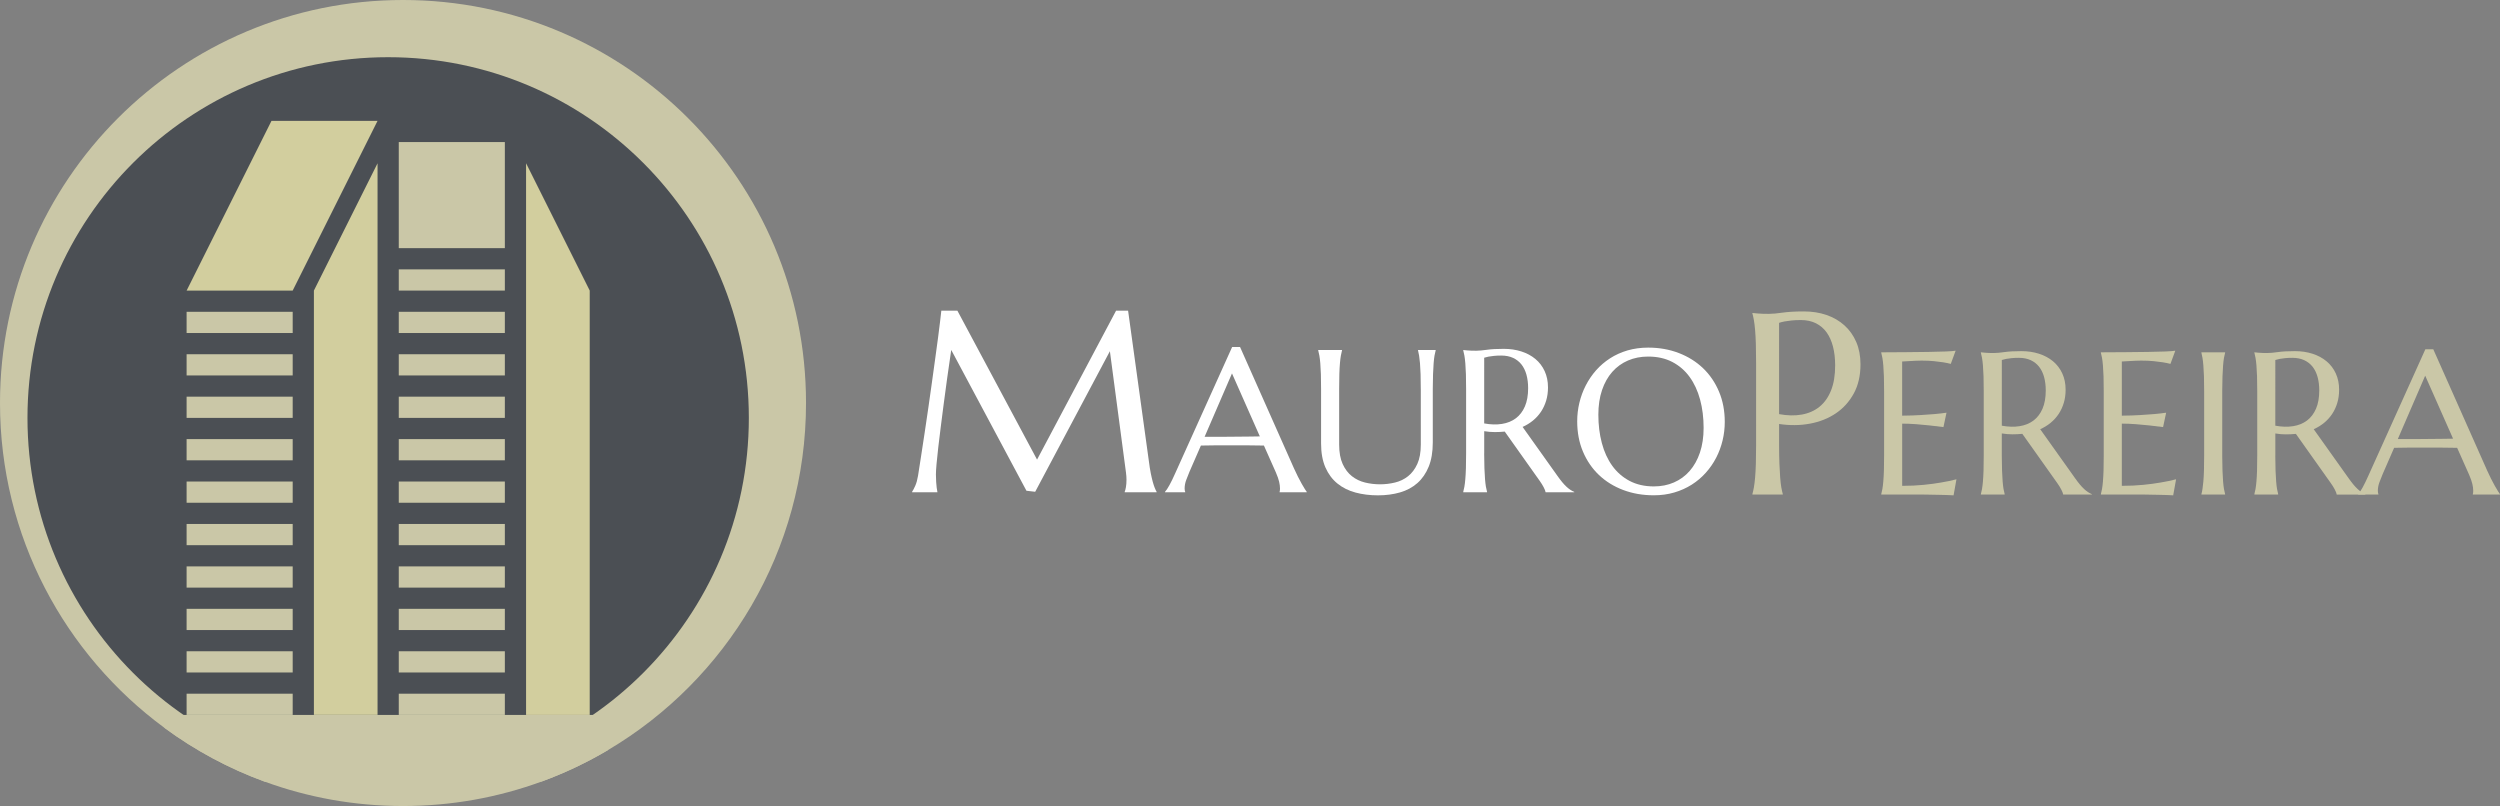 <?xml version="1.0" encoding="utf-8"?>
<!-- Generator: Adobe Illustrator 26.0.0, SVG Export Plug-In . SVG Version: 6.00 Build 0)  -->
<svg version="1.1" id="Camada_1" xmlns="http://www.w3.org/2000/svg" xmlns:xlink="http://www.w3.org/1999/xlink" x="0px" y="0px"
	 viewBox="0 0 1178.32 379.9" style="enable-background:new 0 0 1178.32 379.9;" xml:space="preserve">
<rect x="0" y="0" width="1178.32" height="379.9" fill="#808080" stroke="none"/>
<style type="text/css">
	.st0{fill:#666564;}
	.st1{fill:#CAC7A7;}
	.st2{fill:#D2CE9E;}
	.st3{fill:#FFFFFF;}
	.st4{fill:#4B4F54;}
	.st5{fill:none;stroke:#FFFFFF;stroke-width:0.25;stroke-linecap:round;stroke-linejoin:round;}
	.st6{fill:none;stroke:#FFFFFF;stroke-width:0.25;stroke-linecap:round;stroke-linejoin:round;stroke-dasharray:1,1;}
	.st7{fill:none;stroke:#FFFFFF;stroke-width:0.25;stroke-linecap:round;stroke-linejoin:round;stroke-dasharray:1,1;}
	.st8{fill:none;stroke:#FFFFFF;stroke-width:0.25;stroke-linecap:round;stroke-linejoin:round;stroke-dasharray:0.994,0.994;}
	.st9{fill:none;stroke:#FFFFFF;stroke-width:0.25;stroke-linecap:round;stroke-linejoin:round;stroke-dasharray:0.986,0.986;}
	.st10{fill:none;stroke:#FFFFFF;stroke-width:0.25;stroke-linecap:round;stroke-linejoin:round;stroke-dasharray:0.986,0.986;}
</style>
<g>
	<g>
		<path class="st1" d="M379.9,189.95c0,69.6-37.43,130.46-93.27,163.54c-9.94,5.89-20.46,10.89-31.45,14.91
			c-20.34,7.44-42.31,11.5-65.23,11.5c-22.92,0-44.89-4.06-65.23-11.5c-16.99-6.21-32.85-14.78-47.18-25.32
			C30.52,308.51,0,252.79,0,189.95C0,85.05,85.05,0,189.95,0C294.86,0,379.9,85.05,379.9,189.95z"/>
		<circle class="st4" cx="182.95" cy="196.96" r="170"/>
		<rect x="87.95" y="166.96" class="st1" width="50" height="10"/>
		<rect x="87.95" y="186.96" class="st1" width="50" height="10"/>
		<rect x="87.95" y="206.96" class="st1" width="50" height="10"/>
		<rect x="87.95" y="226.96" class="st1" width="50" height="10"/>
		<rect x="87.95" y="266.96" class="st1" width="50" height="10"/>
		<rect x="87.95" y="246.96" class="st1" width="50" height="10"/>
		<rect x="87.95" y="146.96" class="st1" width="50" height="10"/>
		<rect x="87.95" y="286.96" class="st1" width="50" height="10"/>
		<rect x="87.95" y="306.96" class="st1" width="50" height="10"/>
		<rect x="87.95" y="326.96" class="st1" width="50" height="10"/>
		<rect x="187.95" y="66.96" class="st1" width="50" height="50"/>
		<polygon class="st2" points="127.96,56.96 177.95,56.96 137.95,136.96 87.96,136.96 		"/>
		<polygon class="st2" points="147.95,136.96 177.95,76.96 177.95,336.95 147.95,336.95 		"/>
		<rect x="187.95" y="166.96" class="st1" width="50" height="10"/>
		<rect x="187.95" y="126.96" class="st1" width="50" height="10"/>
		<rect x="187.95" y="186.96" class="st1" width="50" height="10"/>
		<rect x="187.95" y="206.96" class="st1" width="50" height="10"/>
		<rect x="187.95" y="226.96" class="st1" width="50" height="10"/>
		<rect x="187.95" y="246.96" class="st1" width="50" height="10"/>
		<rect x="187.95" y="146.96" class="st1" width="50" height="10"/>
		<polygon class="st2" points="277.95,136.95 277.95,336.96 247.95,336.96 247.95,76.96 247.96,76.96 		"/>
		<rect x="187.95" y="286.96" class="st1" width="50" height="10"/>
		<rect x="187.95" y="266.96" class="st1" width="50" height="10"/>
		<rect x="187.95" y="306.96" class="st1" width="50" height="10"/>
		<rect x="187.95" y="326.96" class="st1" width="50" height="10"/>
		<path class="st1" d="M286.63,336.96v16.53c-9.94,5.89-20.46,10.89-31.45,14.91H124.72c-16.99-6.21-32.85-14.78-47.18-25.32v-6.12
			H286.63z"/>
	</g>
	<g>
		<g>
			<path class="st3" d="M429.9,231.78c0.44-0.64,0.93-1.58,1.49-2.83c0.56-1.25,0.99-2.83,1.31-4.74c0.44-2.78,0.93-5.92,1.46-9.4
				c0.54-3.48,1.09-7.13,1.67-10.95c0.58-3.82,1.15-7.73,1.73-11.73c0.58-4,1.13-7.94,1.67-11.82s1.05-7.62,1.55-11.22
				c0.5-3.6,0.94-6.89,1.34-9.88c0.4-2.98,0.73-5.58,0.98-7.79c0.26-2.21,0.45-3.87,0.57-4.98h7.58l37.54,70.19l37.24-70.19h5.67
				l9.79,70.9c0.28,2.23,0.58,4.14,0.9,5.73c0.32,1.59,0.64,2.95,0.95,4.09c0.32,1.13,0.63,2.07,0.93,2.81
				c0.3,0.74,0.59,1.34,0.87,1.82v0.24h-15.04v-0.24c0.2-0.44,0.39-1.15,0.57-2.15c0.18-0.99,0.27-2.19,0.27-3.58
				c0-0.52-0.02-1.04-0.06-1.58c-0.04-0.54-0.1-1.12-0.18-1.76l-7.58-57.18l-35.21,66.25l-4.12-0.48l-35.45-66.37
				c-1.39,9.43-2.61,18.14-3.64,26.14c-0.44,3.42-0.88,6.83-1.31,10.24c-0.44,3.4-0.83,6.58-1.16,9.52
				c-0.34,2.95-0.61,5.54-0.81,7.79c-0.2,2.25-0.3,3.91-0.3,4.98c0,1.35,0.04,2.55,0.12,3.58c0.08,1.04,0.16,1.91,0.24,2.63
				c0.12,0.84,0.24,1.57,0.36,2.21H429.9V231.78z"/>
			<path class="st3" d="M603.11,232.02v-0.19c0.06-0.16,0.11-0.39,0.14-0.7c0.03-0.31,0.05-0.59,0.05-0.84c0-0.97-0.13-2.03-0.4-3.2
				c-0.26-1.17-0.77-2.63-1.52-4.37l-5.66-12.72c-1.75-0.06-4.07-0.09-6.97-0.09c-2.9,0-6.03,0-9.4,0c-2.46,0-4.84,0-7.13,0
				c-2.29,0-4.36,0.03-6.2,0.09l-5.38,12.34c-0.47,1.15-0.97,2.42-1.5,3.79c-0.53,1.37-0.79,2.76-0.79,4.16c0,0.4,0.03,0.74,0.09,1
				c0.06,0.27,0.12,0.44,0.19,0.54v0.19h-9.54v-0.19c0.56-0.59,1.26-1.64,2.1-3.16c0.84-1.51,1.76-3.41,2.76-5.68l26.79-59.43h3.74
				l25.39,57.14c0.59,1.34,1.21,2.64,1.85,3.9c0.64,1.26,1.24,2.39,1.8,3.39c0.56,1,1.06,1.84,1.5,2.53
				c0.44,0.69,0.73,1.12,0.89,1.31v0.19H603.11z M572.81,205.88c1.81,0,3.66-0.01,5.56-0.02c1.9-0.02,3.76-0.03,5.59-0.05
				c1.82-0.02,3.58-0.03,5.26-0.05c1.68-0.02,3.21-0.04,4.58-0.07L580.67,176l-12.91,29.88H572.81z"/>
			<path class="st3" d="M669.65,183.29c0-2.65-0.03-4.96-0.09-6.94c-0.06-1.98-0.16-3.69-0.28-5.14c-0.13-1.45-0.27-2.66-0.42-3.62
				c-0.16-0.97-0.33-1.78-0.51-2.43v-0.19h8.32v0.19c-0.19,0.65-0.37,1.47-0.54,2.43c-0.17,0.97-0.31,2.17-0.42,3.62
				c-0.11,1.45-0.2,3.16-0.28,5.14c-0.08,1.98-0.12,4.3-0.12,6.94v25.25c0,4.46-0.64,8.26-1.92,11.41
				c-1.28,3.15-3.06,5.73-5.33,7.74c-2.28,2.01-5,3.48-8.18,4.4c-3.18,0.92-6.66,1.38-10.43,1.38c-3.77,0-7.29-0.44-10.54-1.31
				c-3.26-0.87-6.09-2.28-8.51-4.23c-2.42-1.95-4.31-4.47-5.68-7.58c-1.37-3.1-2.06-6.88-2.06-11.34v-25.72
				c0-2.65-0.03-4.96-0.09-6.94c-0.06-1.98-0.16-3.69-0.28-5.14c-0.12-1.45-0.27-2.66-0.44-3.62c-0.17-0.97-0.35-1.78-0.54-2.43
				v-0.19h11.22v0.19c-0.19,0.65-0.37,1.47-0.54,2.43c-0.17,0.97-0.32,2.17-0.44,3.62c-0.13,1.45-0.22,3.16-0.28,5.14
				c-0.06,1.98-0.09,4.3-0.09,6.94v26.23c0,3.71,0.55,6.77,1.66,9.19c1.11,2.42,2.56,4.33,4.37,5.75c1.81,1.42,3.87,2.41,6.17,2.97
				c2.31,0.56,4.66,0.84,7.06,0.84c2.4,0,4.75-0.28,7.06-0.84c2.31-0.56,4.36-1.55,6.15-2.97c1.79-1.42,3.24-3.34,4.35-5.75
				c1.11-2.42,1.66-5.48,1.66-9.19V183.29z"/>
			<path class="st3" d="M699.53,213.73c0,2.65,0.04,4.96,0.12,6.94c0.08,1.98,0.17,3.69,0.28,5.12c0.11,1.43,0.25,2.63,0.42,3.6
				c0.17,0.97,0.35,1.78,0.54,2.43v0.19h-11.22v-0.19c0.19-0.65,0.37-1.47,0.54-2.43c0.17-0.97,0.32-2.17,0.44-3.6
				c0.12-1.43,0.22-3.14,0.28-5.12c0.06-1.98,0.09-4.29,0.09-6.94v-30.44c0-2.65-0.03-4.96-0.09-6.94
				c-0.06-1.98-0.16-3.69-0.28-5.14c-0.12-1.45-0.27-2.66-0.44-3.62c-0.17-0.97-0.35-1.78-0.54-2.43v-0.19
				c0.62,0.06,1.28,0.12,1.96,0.19c0.59,0.06,1.25,0.1,1.99,0.12c0.73,0.02,1.49,0.02,2.27,0.02c1.22,0,2.86-0.15,4.93-0.44
				c2.07-0.3,4.71-0.44,7.93-0.44c2.99,0,5.76,0.4,8.3,1.22c2.54,0.81,4.75,2,6.62,3.55c1.87,1.56,3.33,3.47,4.37,5.73
				c1.04,2.26,1.57,4.82,1.57,7.69c0,2.24-0.29,4.32-0.87,6.24c-0.58,1.92-1.39,3.65-2.43,5.21c-1.04,1.56-2.3,2.94-3.76,4.14
				c-1.47,1.2-3.1,2.21-4.91,3.02l16.41,23.05c0.81,1.15,1.57,2.15,2.27,2.99c0.7,0.84,1.37,1.56,2.01,2.15
				c0.64,0.59,1.25,1.08,1.85,1.47c0.59,0.39,1.2,0.71,1.82,0.96v0.19h-13.51c-0.09-0.59-0.4-1.38-0.91-2.36
				c-0.51-0.98-1.12-1.96-1.8-2.92l-16.55-23.33c-1.53,0.16-3.1,0.23-4.72,0.23c-1.62,0-3.27-0.14-4.96-0.42V213.73z M699.53,199.57
				c3.05,0.56,5.85,0.64,8.39,0.23c2.54-0.4,4.72-1.29,6.55-2.66c1.82-1.37,3.24-3.23,4.26-5.59c1.01-2.35,1.52-5.21,1.52-8.58
				c0-2.34-0.27-4.46-0.79-6.36c-0.53-1.9-1.32-3.51-2.36-4.84c-1.05-1.32-2.36-2.35-3.95-3.09c-1.59-0.73-3.45-1.1-5.56-1.1
				c-1.34,0-2.51,0.05-3.51,0.16c-1,0.11-1.84,0.23-2.53,0.35c-0.81,0.16-1.48,0.33-2.01,0.51V199.57z"/>
			<path class="st3" d="M776.83,163.84c5.21,0,10.01,0.85,14.43,2.55c4.41,1.7,8.22,4.08,11.43,7.15c3.21,3.07,5.72,6.76,7.53,11.06
				c1.81,4.3,2.71,9.06,2.71,14.26c0,2.96-0.34,5.88-1.03,8.74c-0.69,2.87-1.69,5.58-3.02,8.14c-1.32,2.56-2.95,4.92-4.89,7.08
				c-1.93,2.17-4.14,4.04-6.62,5.61c-2.48,1.57-5.21,2.81-8.21,3.69c-2.99,0.89-6.22,1.33-9.68,1.33c-5.21,0-10.01-0.83-14.43-2.5
				c-4.41-1.67-8.22-4.03-11.43-7.08c-3.21-3.05-5.72-6.73-7.53-11.01c-1.81-4.29-2.71-9.05-2.71-14.29c0-2.96,0.34-5.88,1.03-8.74
				c0.69-2.87,1.69-5.6,3.02-8.18s2.95-4.96,4.86-7.13c1.92-2.17,4.12-4.04,6.59-5.64c2.48-1.59,5.22-2.83,8.23-3.72
				C770.13,164.29,773.37,163.84,776.83,163.84z M779.49,229.26c3.46,0,6.62-0.62,9.49-1.87c2.87-1.25,5.34-3.05,7.41-5.42
				c2.07-2.37,3.69-5.26,4.84-8.67c1.15-3.41,1.73-7.29,1.73-11.62c0-4.8-0.55-9.25-1.66-13.35c-1.11-4.1-2.75-7.65-4.93-10.66
				c-2.18-3.01-4.9-5.36-8.16-7.06c-3.26-1.7-7.05-2.55-11.39-2.55c-3.46,0-6.62,0.62-9.49,1.85c-2.87,1.23-5.34,3.02-7.41,5.35
				c-2.07,2.34-3.69,5.21-4.84,8.6c-1.15,3.4-1.73,7.26-1.73,11.6c0,4.77,0.54,9.22,1.64,13.35c1.09,4.13,2.73,7.71,4.91,10.73
				c2.18,3.02,4.91,5.4,8.18,7.13C771.36,228.39,775.16,229.26,779.49,229.26z"/>
		</g>
		<g>
			<path class="st1" d="M825.92,147.51c0.8,0.08,1.63,0.16,2.51,0.24c0.76,0.08,1.6,0.13,2.54,0.15c0.93,0.02,1.9,0.03,2.89,0.03
				c1.55,0,3.65-0.19,6.3-0.57c2.65-0.38,6.02-0.57,10.12-0.57c3.82,0,7.35,0.56,10.59,1.67c3.24,1.11,6.06,2.75,8.45,4.89
				c2.39,2.15,4.25,4.77,5.58,7.85c1.33,3.08,2,6.59,2,10.53c0,5.29-1.05,9.87-3.16,13.73c-2.11,3.86-4.93,6.98-8.47,9.37
				c-3.54,2.39-7.62,4.01-12.23,4.86c-4.62,0.86-9.45,0.91-14.5,0.15v9.91c0,3.38,0.05,6.34,0.15,8.86c0.1,2.53,0.22,4.71,0.36,6.54
				c0.14,1.83,0.32,3.36,0.54,4.6c0.22,1.23,0.45,2.27,0.69,3.1v0.24h-14.32v-0.24c0.24-0.84,0.47-1.87,0.69-3.1
				c0.22-1.23,0.41-2.77,0.57-4.6c0.16-1.83,0.28-4.01,0.36-6.54c0.08-2.53,0.12-5.48,0.12-8.86V170.9c0-3.38-0.04-6.34-0.12-8.86
				c-0.08-2.53-0.2-4.71-0.36-6.57c-0.16-1.85-0.35-3.39-0.57-4.63c-0.22-1.23-0.45-2.27-0.69-3.1V147.51z M838.52,195.19
				c3.9,0.72,7.47,0.79,10.71,0.21c3.24-0.58,6.03-1.81,8.36-3.7c2.33-1.89,4.14-4.45,5.43-7.67c1.29-3.22,1.94-7.16,1.94-11.82
				c0-3.22-0.34-6.16-1.01-8.8c-0.68-2.65-1.68-4.89-3.01-6.74c-1.33-1.85-3.01-3.28-5.04-4.3c-2.03-1.01-4.4-1.52-7.1-1.52
				c-1.71,0-3.2,0.07-4.48,0.21c-1.27,0.14-2.35,0.29-3.22,0.45c-1.04,0.2-1.89,0.42-2.57,0.66V195.19z"/>
			<path class="st1" d="M898.3,165.99c3.85-0.03,7.38-0.07,10.59-0.12c3.21-0.05,5.95-0.12,8.23-0.21c2.27-0.09,3.82-0.22,4.63-0.37
				l-2.29,6.22c-1.03-0.28-2.23-0.53-3.6-0.75c-1.19-0.19-2.63-0.37-4.33-0.54c-1.7-0.17-3.65-0.26-5.87-0.26
				c-0.75,0-1.65,0.02-2.69,0.07c-1.05,0.05-2.05,0.1-3.02,0.16c-1.12,0.06-2.26,0.13-3.41,0.19v25.53c3.21-0.03,6.11-0.12,8.7-0.28
				c2.59-0.16,4.78-0.31,6.59-0.47c2.12-0.19,3.99-0.4,5.61-0.65L916,201.3c-2.15-0.28-4.35-0.55-6.59-0.79
				c-1.93-0.22-4.04-0.41-6.31-0.58c-2.28-0.17-4.46-0.26-6.55-0.26v29.32c3.68,0,7.06-0.16,10.15-0.47
				c3.09-0.31,5.78-0.67,8.09-1.08c2.68-0.44,5.13-0.95,7.34-1.54l-1.36,7.57c-0.37-0.03-0.93-0.06-1.68-0.09
				c-0.75-0.03-1.58-0.06-2.5-0.09c-0.92-0.03-1.89-0.05-2.9-0.07c-1.01-0.02-1.97-0.03-2.88-0.05c-0.91-0.02-1.71-0.03-2.41-0.05
				c-0.7-0.02-1.21-0.02-1.52-0.02h-20.2v-0.19c0.19-0.65,0.37-1.47,0.54-2.43c0.17-0.97,0.32-2.17,0.44-3.6
				c0.12-1.43,0.22-3.14,0.28-5.12c0.06-1.98,0.09-4.29,0.09-6.94v-30.44c0-2.65-0.03-4.96-0.09-6.94
				c-0.06-1.98-0.16-3.69-0.28-5.14c-0.12-1.45-0.27-2.66-0.44-3.62c-0.17-0.97-0.35-1.78-0.54-2.43v-0.19
				C890.58,166.04,894.45,166.02,898.3,165.99z"/>
			<path class="st1" d="M943.5,214.81c0,2.65,0.04,4.96,0.12,6.94c0.08,1.98,0.17,3.69,0.28,5.12c0.11,1.43,0.25,2.63,0.42,3.6
				c0.17,0.97,0.35,1.78,0.54,2.43v0.19h-11.22v-0.19c0.19-0.65,0.37-1.47,0.54-2.43c0.17-0.97,0.32-2.17,0.44-3.6
				c0.12-1.43,0.22-3.14,0.28-5.12c0.06-1.98,0.09-4.29,0.09-6.94v-30.44c0-2.65-0.03-4.96-0.09-6.94
				c-0.06-1.98-0.16-3.69-0.28-5.14c-0.12-1.45-0.27-2.66-0.44-3.62c-0.17-0.97-0.35-1.78-0.54-2.43v-0.19
				c0.62,0.06,1.28,0.12,1.96,0.19c0.59,0.06,1.25,0.1,1.99,0.12c0.73,0.02,1.49,0.02,2.27,0.02c1.22,0,2.86-0.15,4.93-0.44
				c2.07-0.3,4.71-0.44,7.93-0.44c2.99,0,5.76,0.4,8.3,1.22c2.54,0.81,4.75,2,6.62,3.55c1.87,1.56,3.33,3.47,4.37,5.73
				c1.04,2.26,1.57,4.82,1.57,7.69c0,2.24-0.29,4.32-0.87,6.24c-0.58,1.92-1.39,3.65-2.43,5.21c-1.04,1.56-2.3,2.94-3.76,4.14
				c-1.47,1.2-3.1,2.21-4.91,3.02L978,225.33c0.81,1.15,1.57,2.15,2.27,2.99s1.37,1.56,2.01,2.15c0.64,0.59,1.25,1.08,1.85,1.47
				c0.59,0.39,1.2,0.71,1.82,0.96v0.19h-13.51c-0.09-0.59-0.4-1.38-0.91-2.36c-0.51-0.98-1.12-1.96-1.8-2.92l-16.55-23.33
				c-1.53,0.16-3.1,0.23-4.72,0.23c-1.62,0-3.27-0.14-4.96-0.42V214.81z M943.5,200.64c3.05,0.56,5.85,0.64,8.39,0.23
				c2.54-0.4,4.72-1.29,6.55-2.66c1.82-1.37,3.24-3.23,4.26-5.59c1.01-2.35,1.52-5.21,1.52-8.58c0-2.34-0.27-4.46-0.79-6.36
				c-0.53-1.9-1.32-3.51-2.36-4.84c-1.05-1.32-2.36-2.35-3.95-3.09c-1.59-0.73-3.45-1.1-5.56-1.1c-1.34,0-2.51,0.05-3.51,0.16
				c-1,0.11-1.84,0.23-2.53,0.35c-0.81,0.16-1.48,0.33-2.01,0.51V200.64z"/>
			<path class="st1" d="M1001.83,165.99c3.85-0.03,7.38-0.07,10.59-0.12s5.95-0.12,8.23-0.21c2.27-0.09,3.82-0.22,4.63-0.37
				l-2.29,6.22c-1.03-0.28-2.23-0.53-3.6-0.75c-1.19-0.19-2.63-0.37-4.33-0.54c-1.7-0.17-3.65-0.26-5.87-0.26
				c-0.75,0-1.65,0.02-2.69,0.07c-1.05,0.05-2.05,0.1-3.02,0.16c-1.12,0.06-2.26,0.13-3.41,0.19v25.53c3.21-0.03,6.11-0.12,8.7-0.28
				c2.59-0.16,4.78-0.31,6.59-0.47c2.12-0.19,3.99-0.4,5.61-0.65l-1.45,6.78c-2.15-0.28-4.35-0.55-6.59-0.79
				c-1.93-0.22-4.04-0.41-6.31-0.58c-2.28-0.17-4.46-0.26-6.55-0.26v29.32c3.68,0,7.06-0.16,10.15-0.47
				c3.09-0.31,5.78-0.67,8.09-1.08c2.68-0.44,5.13-0.95,7.34-1.54l-1.36,7.57c-0.37-0.03-0.93-0.06-1.68-0.09
				c-0.75-0.03-1.58-0.06-2.5-0.09c-0.92-0.03-1.89-0.05-2.9-0.07c-1.01-0.02-1.97-0.03-2.88-0.05c-0.91-0.02-1.71-0.03-2.41-0.05
				c-0.7-0.02-1.21-0.02-1.52-0.02h-20.2v-0.19c0.19-0.65,0.37-1.47,0.54-2.43c0.17-0.97,0.32-2.17,0.44-3.6
				c0.12-1.43,0.22-3.14,0.28-5.12c0.06-1.98,0.09-4.29,0.09-6.94v-30.44c0-2.65-0.03-4.96-0.09-6.94
				c-0.06-1.98-0.16-3.69-0.28-5.14c-0.12-1.45-0.27-2.66-0.44-3.62c-0.17-0.97-0.35-1.78-0.54-2.43v-0.19
				C994.1,166.04,997.98,166.02,1001.83,165.99z"/>
			<path class="st1" d="M1037.58,232.91c0.19-0.65,0.36-1.47,0.51-2.43c0.16-0.97,0.3-2.17,0.42-3.6c0.12-1.43,0.22-3.14,0.28-5.12
				c0.06-1.98,0.09-4.29,0.09-6.94v-30.44c0-2.65-0.03-4.96-0.09-6.94c-0.06-1.98-0.16-3.69-0.28-5.14
				c-0.12-1.45-0.26-2.66-0.42-3.62c-0.16-0.97-0.33-1.78-0.51-2.43v-0.19h11.18v0.19c-0.19,0.65-0.37,1.47-0.54,2.43
				c-0.17,0.97-0.31,2.17-0.42,3.62c-0.11,1.45-0.2,3.16-0.28,5.14c-0.08,1.98-0.12,4.3-0.12,6.94v30.44c0,2.65,0.04,4.96,0.12,6.94
				c0.08,1.98,0.17,3.69,0.28,5.12c0.11,1.43,0.25,2.63,0.42,3.6c0.17,0.97,0.35,1.78,0.54,2.43v0.19h-11.18V232.91z"/>
			<path class="st1" d="M1072.41,214.81c0,2.65,0.04,4.96,0.12,6.94c0.08,1.98,0.17,3.69,0.28,5.12c0.11,1.43,0.25,2.63,0.42,3.6
				c0.17,0.97,0.35,1.78,0.54,2.43v0.19h-11.22v-0.19c0.19-0.65,0.37-1.47,0.54-2.43c0.17-0.97,0.32-2.17,0.44-3.6
				c0.12-1.43,0.22-3.14,0.28-5.12c0.06-1.98,0.09-4.29,0.09-6.94v-30.44c0-2.65-0.03-4.96-0.09-6.94
				c-0.06-1.98-0.16-3.69-0.28-5.14c-0.12-1.45-0.27-2.66-0.44-3.62c-0.17-0.97-0.35-1.78-0.54-2.43v-0.19
				c0.62,0.06,1.28,0.12,1.96,0.19c0.59,0.06,1.25,0.1,1.99,0.12c0.73,0.02,1.49,0.02,2.27,0.02c1.22,0,2.86-0.15,4.93-0.44
				c2.07-0.3,4.71-0.44,7.93-0.44c2.99,0,5.76,0.4,8.3,1.22c2.54,0.81,4.75,2,6.62,3.55c1.87,1.56,3.33,3.47,4.37,5.73
				c1.04,2.26,1.57,4.82,1.57,7.69c0,2.24-0.29,4.32-0.87,6.24c-0.58,1.92-1.39,3.65-2.43,5.21c-1.04,1.56-2.3,2.94-3.76,4.14
				c-1.47,1.2-3.1,2.21-4.91,3.02l16.41,23.05c0.81,1.15,1.57,2.15,2.27,2.99c0.7,0.84,1.37,1.56,2.01,2.15
				c0.64,0.59,1.25,1.08,1.85,1.47c0.59,0.39,1.2,0.71,1.82,0.96v0.19h-13.51c-0.09-0.59-0.4-1.38-0.91-2.36
				c-0.51-0.98-1.12-1.96-1.8-2.92l-16.55-23.33c-1.53,0.16-3.1,0.23-4.72,0.23c-1.62,0-3.27-0.14-4.96-0.42V214.81z
				 M1072.41,200.64c3.05,0.56,5.85,0.64,8.39,0.23c2.54-0.4,4.72-1.29,6.55-2.66c1.82-1.37,3.24-3.23,4.26-5.59
				c1.01-2.35,1.52-5.21,1.52-8.58c0-2.34-0.27-4.46-0.79-6.36c-0.53-1.9-1.32-3.51-2.36-4.84c-1.05-1.32-2.36-2.35-3.95-3.09
				c-1.59-0.73-3.45-1.1-5.56-1.1c-1.34,0-2.51,0.05-3.51,0.16c-1,0.11-1.84,0.23-2.53,0.35c-0.81,0.16-1.48,0.33-2.01,0.51V200.64z
				"/>
			<path class="st1" d="M1165.51,233.09v-0.19c0.06-0.16,0.11-0.39,0.14-0.7c0.03-0.31,0.05-0.59,0.05-0.84
				c0-0.97-0.13-2.03-0.4-3.2c-0.26-1.17-0.77-2.63-1.52-4.37l-5.66-12.72c-1.75-0.06-4.07-0.09-6.97-0.09c-2.9,0-6.03,0-9.4,0
				c-2.46,0-4.84,0-7.13,0c-2.29,0-4.36,0.03-6.2,0.09l-5.38,12.34c-0.47,1.15-0.97,2.42-1.5,3.79c-0.53,1.37-0.79,2.76-0.79,4.16
				c0,0.4,0.03,0.74,0.09,1c0.06,0.27,0.12,0.44,0.19,0.54v0.19h-9.54v-0.19c0.56-0.59,1.26-1.64,2.1-3.16s1.76-3.41,2.76-5.68
				l26.79-59.43h3.74l25.39,57.14c0.59,1.34,1.21,2.64,1.85,3.9c0.64,1.26,1.24,2.39,1.8,3.39c0.56,1,1.06,1.84,1.5,2.53
				c0.44,0.69,0.73,1.12,0.89,1.31v0.19H1165.51z M1135.21,206.95c1.81,0,3.66-0.01,5.56-0.02c1.9-0.02,3.76-0.03,5.59-0.05
				c1.82-0.02,3.58-0.03,5.26-0.05c1.68-0.02,3.21-0.04,4.58-0.07l-13.14-29.69l-12.91,29.88H1135.21z"/>
		</g>
	</g>
</g>
</svg>
